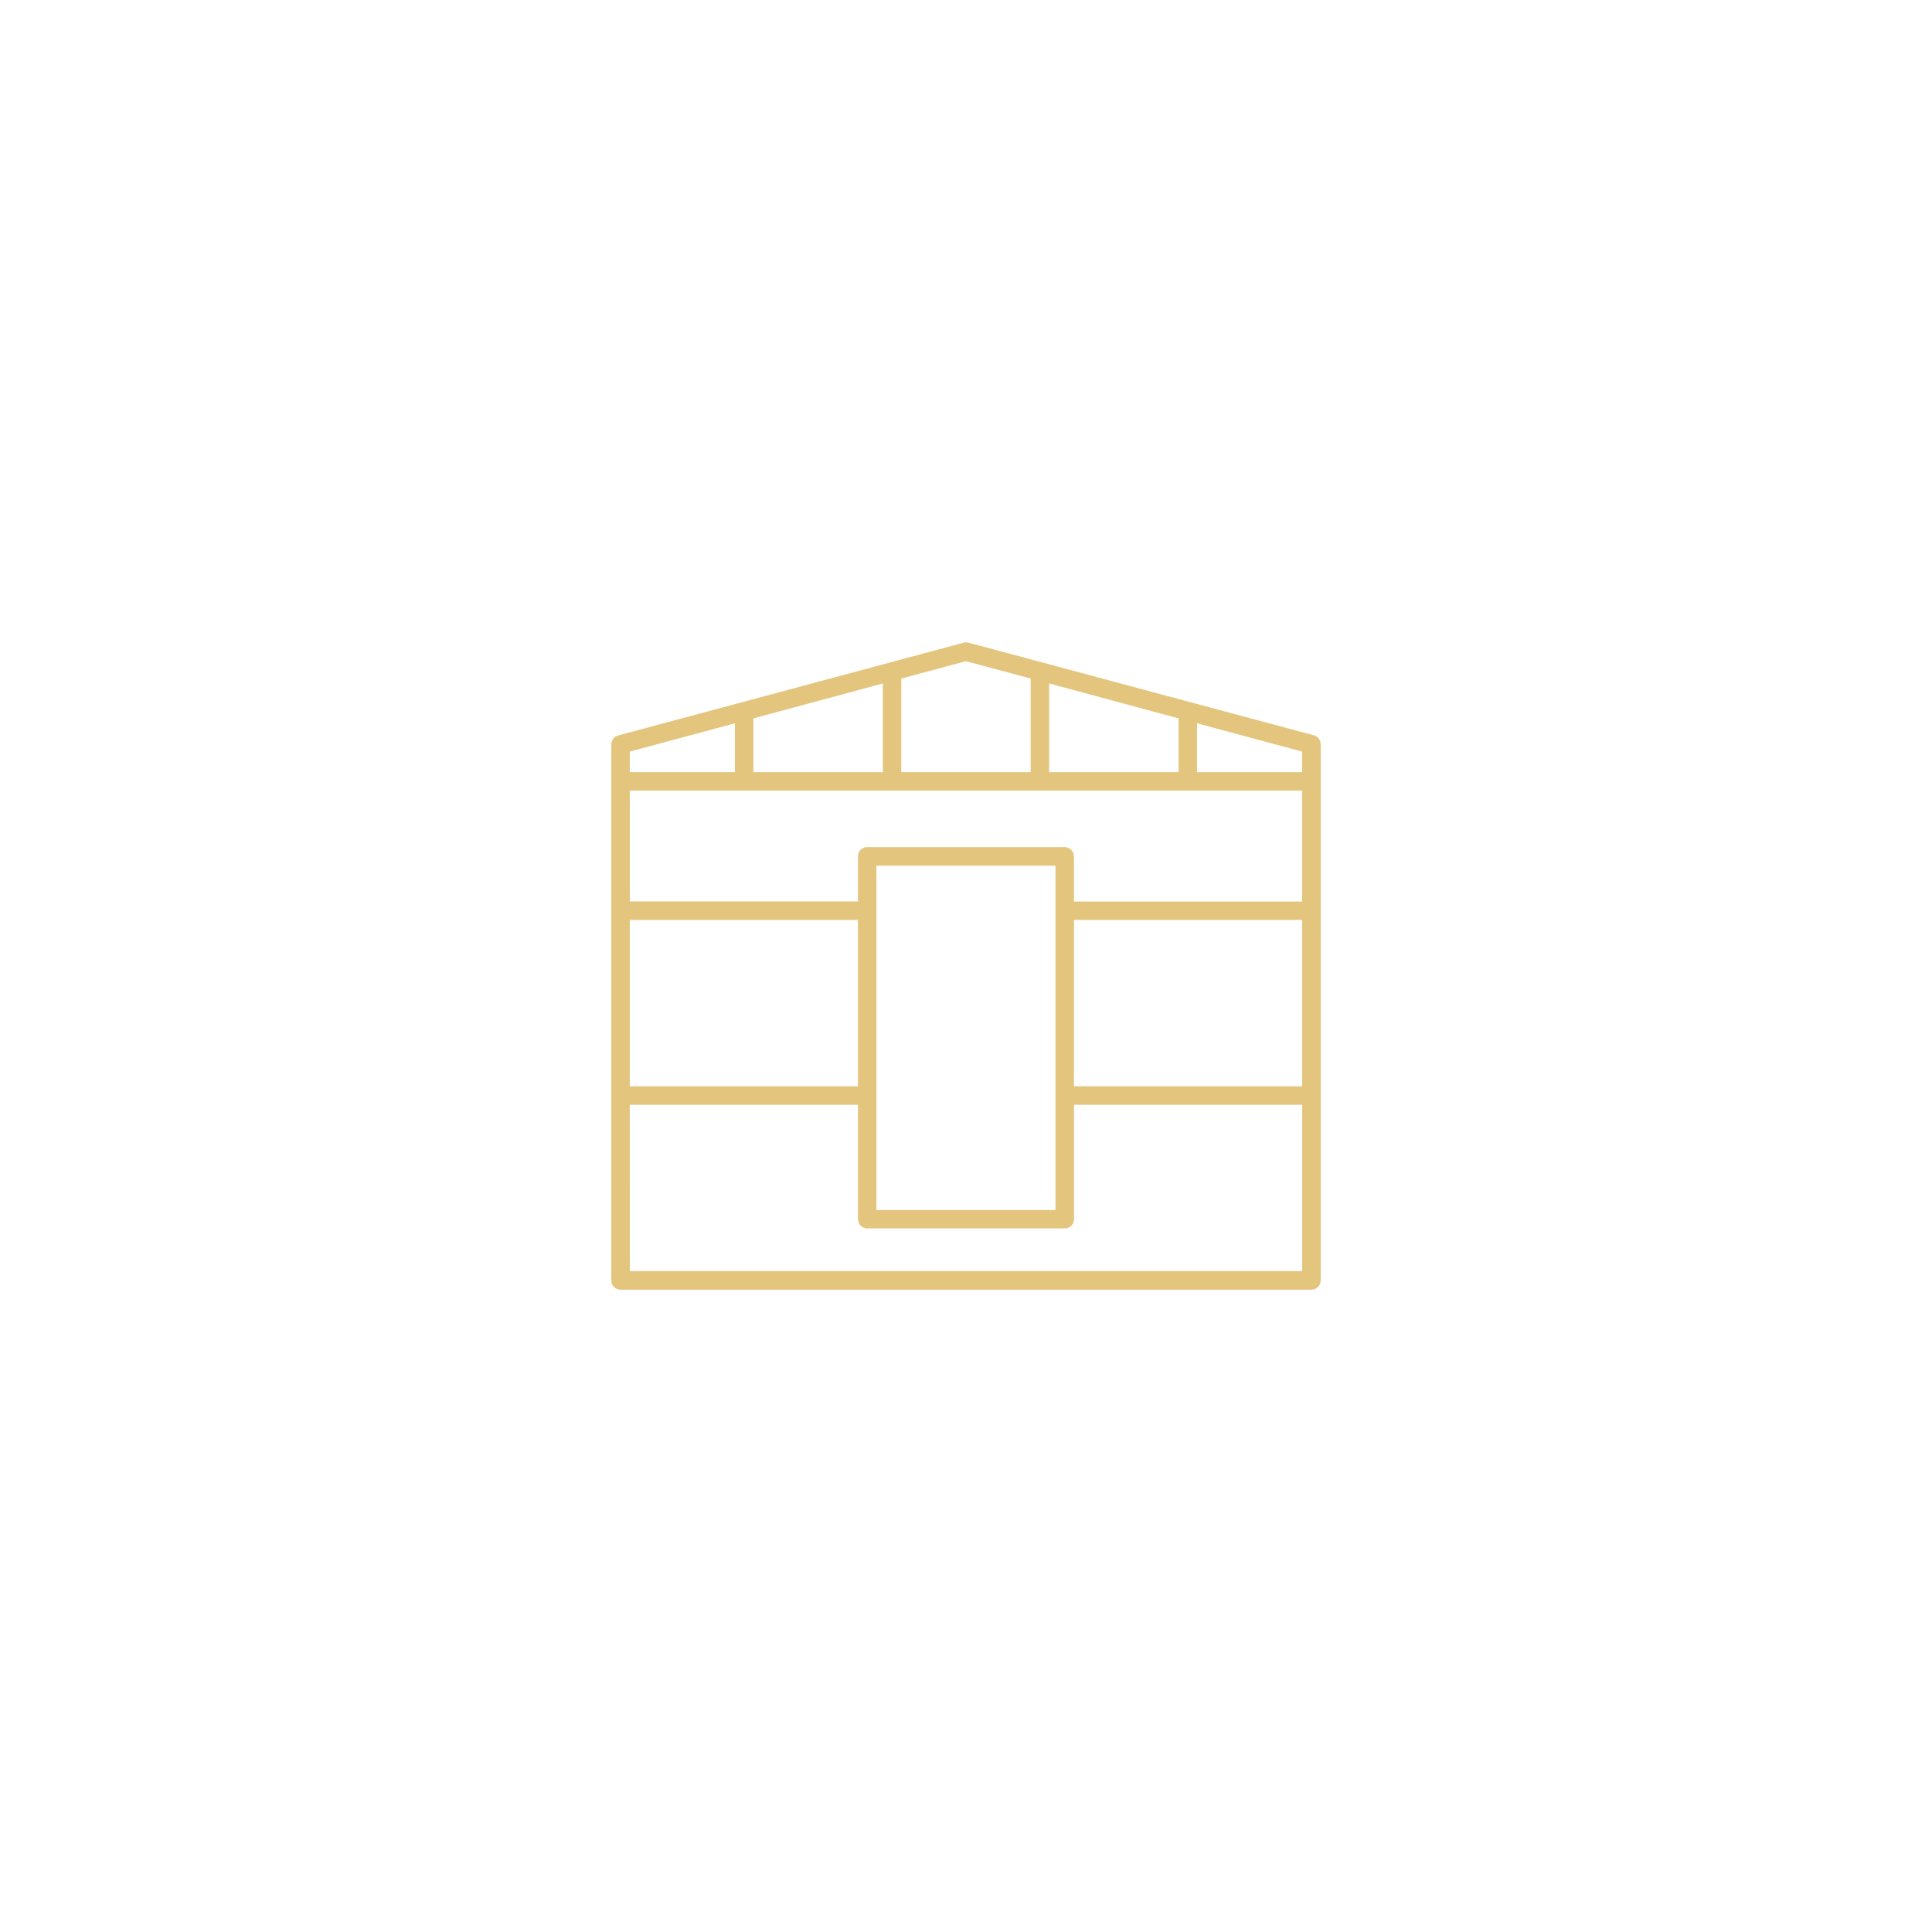 <?xml version="1.0" encoding="UTF-8"?>
<svg width="100pt" height="100pt" version="1.1" viewBox="0 0 100 100" xmlns="http://www.w3.org/2000/svg">
 <path d="m49.941 33.25c-0.023 0.004-0.043 0.008-0.062 0.016l-17.879 4.801v-0.004c-0.211 0.055-0.359 0.246-0.359 0.465v27.746c0 0.266 0.215 0.48 0.48 0.48h35.758c0.266 0 0.48-0.215 0.48-0.48v-27.746c0-0.215-0.141-0.402-0.344-0.465l-17.895-4.801v0.004c-0.059-0.016-0.121-0.023-0.18-0.016zm0.059 0.973 3.348 0.898v4.844h-6.699v-4.844l3.348-0.898zm-4.305 1.152v4.59h-6.699v-2.781zm8.609 0 6.699 1.809v2.781h-6.699zm-16.266 2.062v2.527h-5.441v-1.062zm23.918 0 5.441 1.465v1.062h-5.441zm-29.359 3.484h34.801v5.742h-11.809v-2.336c0-0.266-0.215-0.48-0.477-0.48h-10.227-0.047c-0.246 0.023-0.434 0.23-0.43 0.48v2.332h-11.809v-5.742zm12.766 3.887h9.27v17.82h-9.27zm-12.766 2.809h11.809v8.609h-11.809zm22.992 0h11.809v8.609h-11.809zm-22.992 9.566h11.809v5.922h0.004c0 0.262 0.211 0.477 0.477 0.477h10.227c0.262 0 0.477-0.215 0.477-0.477v-5.922h11.809v8.609h-34.801z" fill="#e3c57d" fill-rule="evenodd"/>
</svg>
